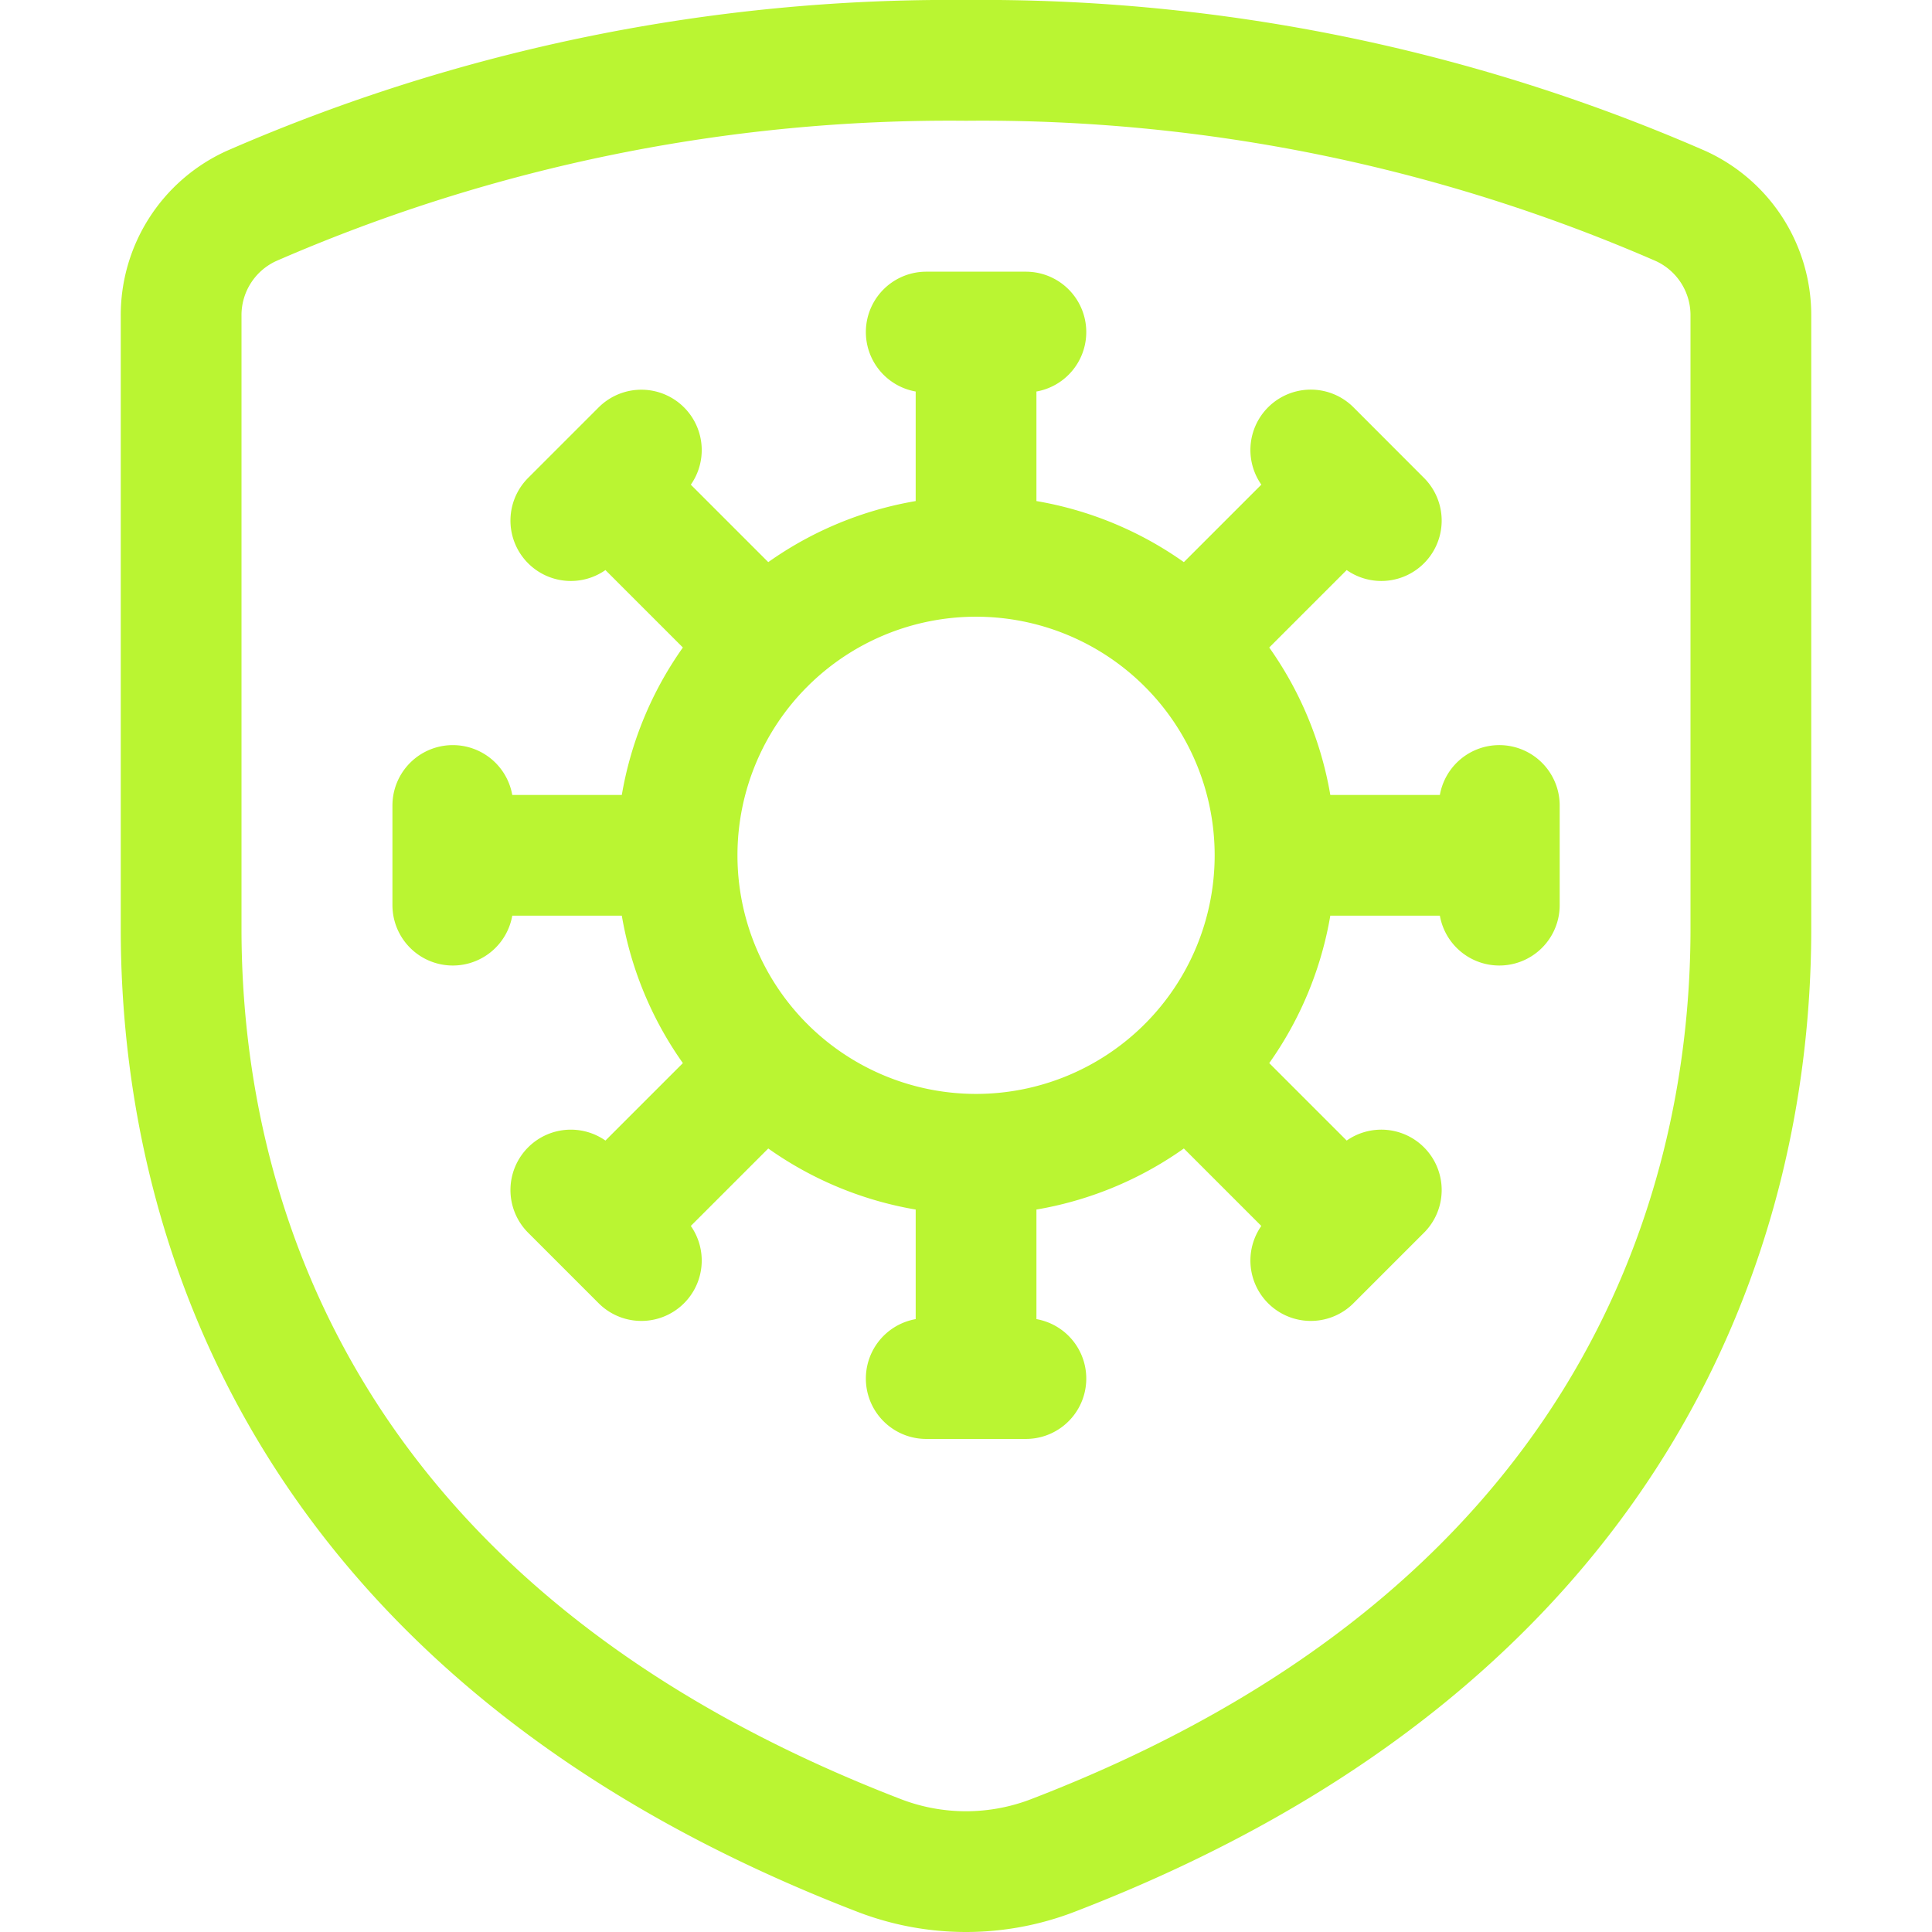<?xml version="1.0" encoding="UTF-8"?> <svg xmlns="http://www.w3.org/2000/svg" width="24" height="24" viewBox="0 0 24 24"><g fill="none" stroke="#BAF532" stroke-linecap="round" stroke-linejoin="round" stroke-width="1.5"><path d="M12.125 14.339a3.714 3.714 0 1 0 0-7.428a3.714 3.714 0 0 0 0 7.428m-.619-10.214h1.238m-.619 0v2.786m4.158-1.321l.876.877m-.438-.438l-1.97 1.97m3.874 2.007v1.238m0-.619h-2.786m1.32 4.158l-.876.876m.438-.438l-1.97-1.97m-2.007 3.874h-1.238m.619 0v-2.786m-4.158 1.32l-.876-.876m.438.438l1.97-1.97m-3.874-2.007v-1.238m0 .619h2.786m-1.32-4.158l.876-.876m-.438.438l1.97 1.97"></path><path d="M2.25 3.923v7.614c0 3.723 1.629 8.8 8.673 11.513a3 3 0 0 0 2.154 0c7.041-2.708 8.673-7.822 8.673-11.513V3.923a1.49 1.49 0 0 0-.868-1.362A21.7 21.7 0 0 0 12 .75a21.7 21.7 0 0 0-8.882 1.811a1.49 1.49 0 0 0-.868 1.362"></path></g></svg> 